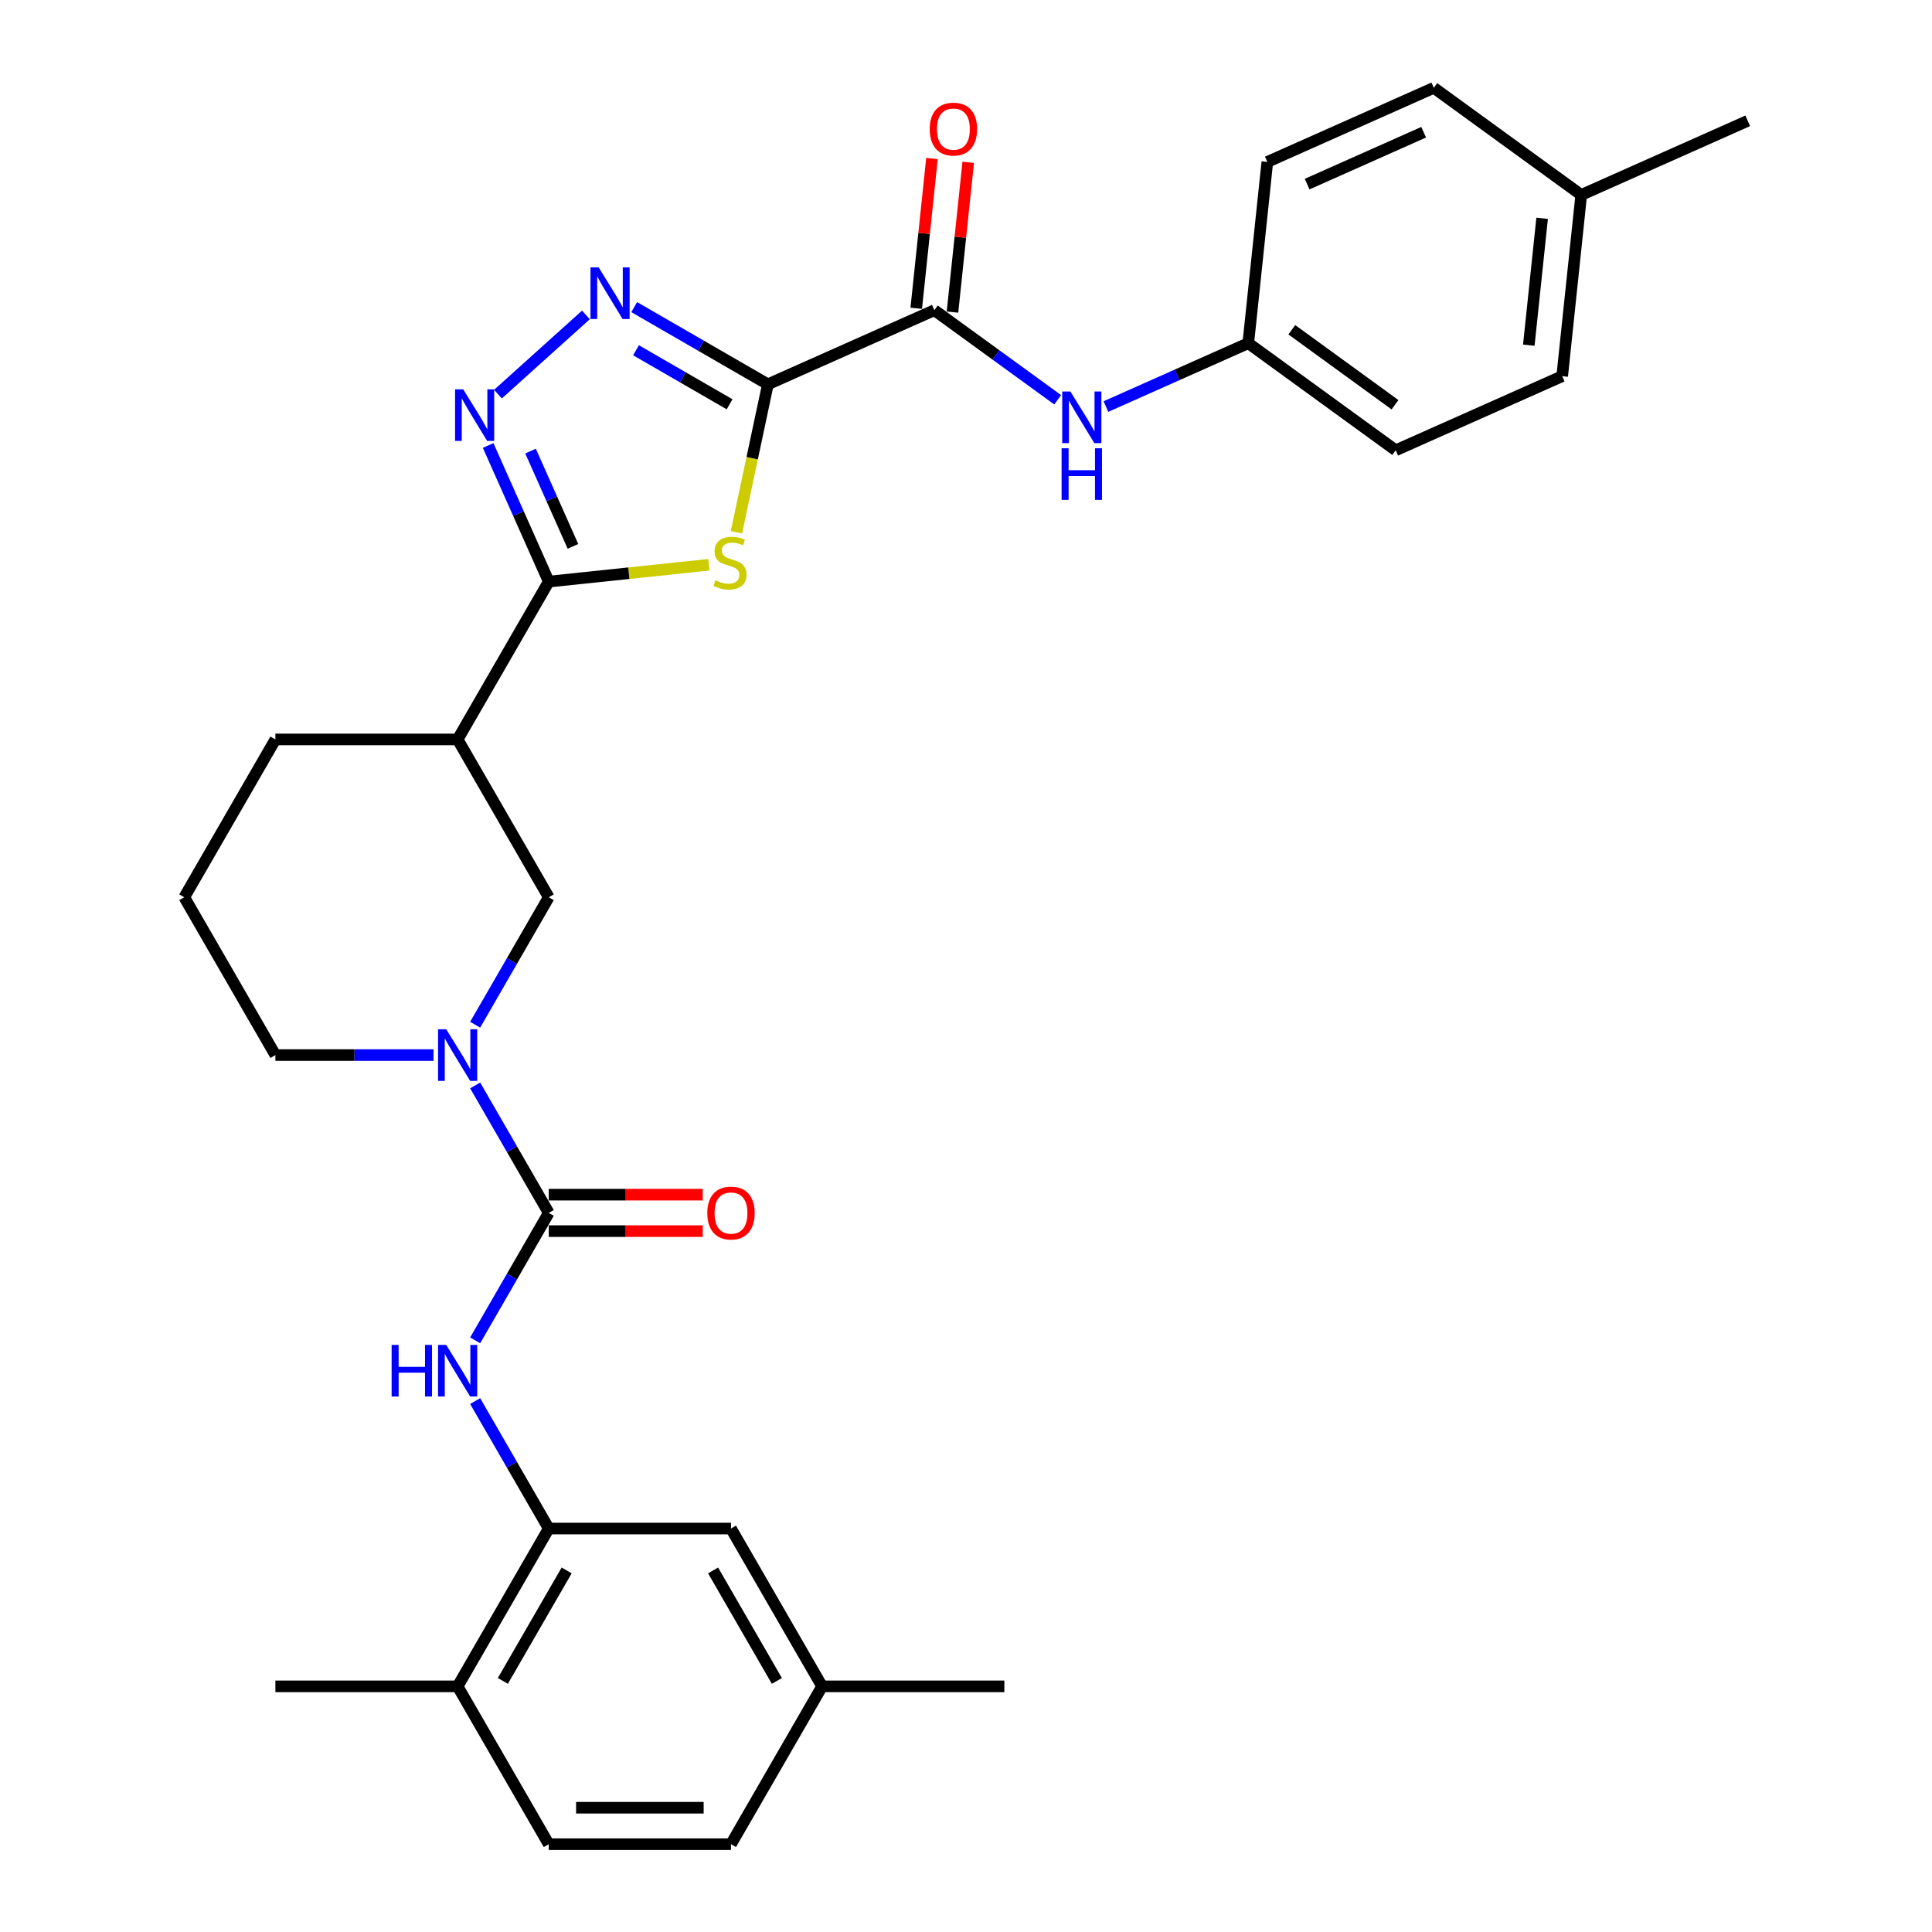 <?xml version='1.0' encoding='iso-8859-1'?>
<svg version='1.1' baseProfile='full'
              xmlns='http://www.w3.org/2000/svg'
                      xmlns:rdkit='http://www.rdkit.org/xml'
                      xmlns:xlink='http://www.w3.org/1999/xlink'
                  xml:space='preserve'
width='1000px' height='1000px' viewBox='0 0 1000 1000'>
<!-- END OF HEADER -->
<rect style='opacity:1.0;fill:#FFFFFF;stroke:none' width='1000' height='1000' x='0' y='0'> </rect>
<path class='bond-0' d='M 397.454,198.917 L 389.314,237.21' style='fill:none;fill-rule:evenodd;stroke:#000000;stroke-width:6px;stroke-linecap:butt;stroke-linejoin:miter;stroke-opacity:1' />
<path class='bond-0' d='M 389.314,237.21 L 381.175,275.504' style='fill:none;fill-rule:evenodd;stroke:#CCCC00;stroke-width:6px;stroke-linecap:butt;stroke-linejoin:miter;stroke-opacity:1' />
<path class='bond-2' d='M 397.454,198.917 L 362.854,178.941' style='fill:none;fill-rule:evenodd;stroke:#000000;stroke-width:6px;stroke-linecap:butt;stroke-linejoin:miter;stroke-opacity:1' />
<path class='bond-2' d='M 362.854,178.941 L 328.254,158.964' style='fill:none;fill-rule:evenodd;stroke:#0000FF;stroke-width:6px;stroke-linecap:butt;stroke-linejoin:miter;stroke-opacity:1' />
<path class='bond-2' d='M 377.641,209.262 L 353.421,195.278' style='fill:none;fill-rule:evenodd;stroke:#000000;stroke-width:6px;stroke-linecap:butt;stroke-linejoin:miter;stroke-opacity:1' />
<path class='bond-2' d='M 353.421,195.278 L 329.202,181.295' style='fill:none;fill-rule:evenodd;stroke:#0000FF;stroke-width:6px;stroke-linecap:butt;stroke-linejoin:miter;stroke-opacity:1' />
<path class='bond-6' d='M 397.454,198.917 L 483.624,160.551' style='fill:none;fill-rule:evenodd;stroke:#000000;stroke-width:6px;stroke-linecap:butt;stroke-linejoin:miter;stroke-opacity:1' />
<path class='bond-1' d='M 366.92,292.329 L 325.477,296.685' style='fill:none;fill-rule:evenodd;stroke:#CCCC00;stroke-width:6px;stroke-linecap:butt;stroke-linejoin:miter;stroke-opacity:1' />
<path class='bond-1' d='M 325.477,296.685 L 284.034,301.041' style='fill:none;fill-rule:evenodd;stroke:#000000;stroke-width:6px;stroke-linecap:butt;stroke-linejoin:miter;stroke-opacity:1' />
<path class='bond-7' d='M 284.034,301.041 L 236.871,382.729' style='fill:none;fill-rule:evenodd;stroke:#000000;stroke-width:6px;stroke-linecap:butt;stroke-linejoin:miter;stroke-opacity:1' />
<path class='bond-31' d='M 284.034,301.041 L 268.349,265.813' style='fill:none;fill-rule:evenodd;stroke:#000000;stroke-width:6px;stroke-linecap:butt;stroke-linejoin:miter;stroke-opacity:1' />
<path class='bond-31' d='M 268.349,265.813 L 252.665,230.585' style='fill:none;fill-rule:evenodd;stroke:#0000FF;stroke-width:6px;stroke-linecap:butt;stroke-linejoin:miter;stroke-opacity:1' />
<path class='bond-31' d='M 296.563,282.799 L 285.583,258.139' style='fill:none;fill-rule:evenodd;stroke:#000000;stroke-width:6px;stroke-linecap:butt;stroke-linejoin:miter;stroke-opacity:1' />
<path class='bond-31' d='M 285.583,258.139 L 274.604,233.48' style='fill:none;fill-rule:evenodd;stroke:#0000FF;stroke-width:6px;stroke-linecap:butt;stroke-linejoin:miter;stroke-opacity:1' />
<path class='bond-3' d='M 303.277,162.999 L 257.737,204.004' style='fill:none;fill-rule:evenodd;stroke:#0000FF;stroke-width:6px;stroke-linecap:butt;stroke-linejoin:miter;stroke-opacity:1' />
<path class='bond-4' d='M 284.034,627.793 L 264.989,594.806' style='fill:none;fill-rule:evenodd;stroke:#000000;stroke-width:6px;stroke-linecap:butt;stroke-linejoin:miter;stroke-opacity:1' />
<path class='bond-4' d='M 264.989,594.806 L 245.944,561.819' style='fill:none;fill-rule:evenodd;stroke:#0000FF;stroke-width:6px;stroke-linecap:butt;stroke-linejoin:miter;stroke-opacity:1' />
<path class='bond-8' d='M 284.034,627.793 L 264.989,660.78' style='fill:none;fill-rule:evenodd;stroke:#000000;stroke-width:6px;stroke-linecap:butt;stroke-linejoin:miter;stroke-opacity:1' />
<path class='bond-8' d='M 264.989,660.78 L 245.944,693.767' style='fill:none;fill-rule:evenodd;stroke:#0000FF;stroke-width:6px;stroke-linecap:butt;stroke-linejoin:miter;stroke-opacity:1' />
<path class='bond-12' d='M 284.034,637.226 L 323.886,637.226' style='fill:none;fill-rule:evenodd;stroke:#000000;stroke-width:6px;stroke-linecap:butt;stroke-linejoin:miter;stroke-opacity:1' />
<path class='bond-12' d='M 323.886,637.226 L 363.739,637.226' style='fill:none;fill-rule:evenodd;stroke:#FF0000;stroke-width:6px;stroke-linecap:butt;stroke-linejoin:miter;stroke-opacity:1' />
<path class='bond-12' d='M 284.034,618.36 L 323.886,618.36' style='fill:none;fill-rule:evenodd;stroke:#000000;stroke-width:6px;stroke-linecap:butt;stroke-linejoin:miter;stroke-opacity:1' />
<path class='bond-12' d='M 323.886,618.36 L 363.739,618.36' style='fill:none;fill-rule:evenodd;stroke:#FF0000;stroke-width:6px;stroke-linecap:butt;stroke-linejoin:miter;stroke-opacity:1' />
<path class='bond-5' d='M 245.944,530.39 L 264.989,497.404' style='fill:none;fill-rule:evenodd;stroke:#0000FF;stroke-width:6px;stroke-linecap:butt;stroke-linejoin:miter;stroke-opacity:1' />
<path class='bond-5' d='M 264.989,497.404 L 284.034,464.417' style='fill:none;fill-rule:evenodd;stroke:#000000;stroke-width:6px;stroke-linecap:butt;stroke-linejoin:miter;stroke-opacity:1' />
<path class='bond-33' d='M 224.382,546.105 L 183.464,546.105' style='fill:none;fill-rule:evenodd;stroke:#0000FF;stroke-width:6px;stroke-linecap:butt;stroke-linejoin:miter;stroke-opacity:1' />
<path class='bond-33' d='M 183.464,546.105 L 142.546,546.105' style='fill:none;fill-rule:evenodd;stroke:#000000;stroke-width:6px;stroke-linecap:butt;stroke-linejoin:miter;stroke-opacity:1' />
<path class='bond-11' d='M 483.624,160.551 L 515.535,183.736' style='fill:none;fill-rule:evenodd;stroke:#000000;stroke-width:6px;stroke-linecap:butt;stroke-linejoin:miter;stroke-opacity:1' />
<path class='bond-11' d='M 515.535,183.736 L 547.446,206.921' style='fill:none;fill-rule:evenodd;stroke:#0000FF;stroke-width:6px;stroke-linecap:butt;stroke-linejoin:miter;stroke-opacity:1' />
<path class='bond-14' d='M 493.005,161.537 L 497.079,122.773' style='fill:none;fill-rule:evenodd;stroke:#000000;stroke-width:6px;stroke-linecap:butt;stroke-linejoin:miter;stroke-opacity:1' />
<path class='bond-14' d='M 497.079,122.773 L 501.154,84.009' style='fill:none;fill-rule:evenodd;stroke:#FF0000;stroke-width:6px;stroke-linecap:butt;stroke-linejoin:miter;stroke-opacity:1' />
<path class='bond-14' d='M 474.243,159.565 L 478.318,120.801' style='fill:none;fill-rule:evenodd;stroke:#000000;stroke-width:6px;stroke-linecap:butt;stroke-linejoin:miter;stroke-opacity:1' />
<path class='bond-14' d='M 478.318,120.801 L 482.392,82.037' style='fill:none;fill-rule:evenodd;stroke:#FF0000;stroke-width:6px;stroke-linecap:butt;stroke-linejoin:miter;stroke-opacity:1' />
<path class='bond-10' d='M 236.871,382.729 L 284.034,464.417' style='fill:none;fill-rule:evenodd;stroke:#000000;stroke-width:6px;stroke-linecap:butt;stroke-linejoin:miter;stroke-opacity:1' />
<path class='bond-22' d='M 236.871,382.729 L 142.546,382.729' style='fill:none;fill-rule:evenodd;stroke:#000000;stroke-width:6px;stroke-linecap:butt;stroke-linejoin:miter;stroke-opacity:1' />
<path class='bond-9' d='M 245.944,725.196 L 264.989,758.182' style='fill:none;fill-rule:evenodd;stroke:#0000FF;stroke-width:6px;stroke-linecap:butt;stroke-linejoin:miter;stroke-opacity:1' />
<path class='bond-9' d='M 264.989,758.182 L 284.034,791.169' style='fill:none;fill-rule:evenodd;stroke:#000000;stroke-width:6px;stroke-linecap:butt;stroke-linejoin:miter;stroke-opacity:1' />
<path class='bond-13' d='M 284.034,791.169 L 236.871,872.857' style='fill:none;fill-rule:evenodd;stroke:#000000;stroke-width:6px;stroke-linecap:butt;stroke-linejoin:miter;stroke-opacity:1' />
<path class='bond-13' d='M 293.297,812.855 L 260.283,870.037' style='fill:none;fill-rule:evenodd;stroke:#000000;stroke-width:6px;stroke-linecap:butt;stroke-linejoin:miter;stroke-opacity:1' />
<path class='bond-15' d='M 284.034,791.169 L 378.359,791.169' style='fill:none;fill-rule:evenodd;stroke:#000000;stroke-width:6px;stroke-linecap:butt;stroke-linejoin:miter;stroke-opacity:1' />
<path class='bond-16' d='M 572.424,210.434 L 609.265,194.031' style='fill:none;fill-rule:evenodd;stroke:#0000FF;stroke-width:6px;stroke-linecap:butt;stroke-linejoin:miter;stroke-opacity:1' />
<path class='bond-16' d='M 609.265,194.031 L 646.105,177.629' style='fill:none;fill-rule:evenodd;stroke:#000000;stroke-width:6px;stroke-linecap:butt;stroke-linejoin:miter;stroke-opacity:1' />
<path class='bond-17' d='M 236.871,872.857 L 284.034,954.545' style='fill:none;fill-rule:evenodd;stroke:#000000;stroke-width:6px;stroke-linecap:butt;stroke-linejoin:miter;stroke-opacity:1' />
<path class='bond-28' d='M 236.871,872.857 L 142.546,872.857' style='fill:none;fill-rule:evenodd;stroke:#000000;stroke-width:6px;stroke-linecap:butt;stroke-linejoin:miter;stroke-opacity:1' />
<path class='bond-18' d='M 378.359,791.169 L 425.522,872.857' style='fill:none;fill-rule:evenodd;stroke:#000000;stroke-width:6px;stroke-linecap:butt;stroke-linejoin:miter;stroke-opacity:1' />
<path class='bond-18' d='M 369.096,812.855 L 402.11,870.037' style='fill:none;fill-rule:evenodd;stroke:#000000;stroke-width:6px;stroke-linecap:butt;stroke-linejoin:miter;stroke-opacity:1' />
<path class='bond-23' d='M 646.105,177.629 L 655.965,83.82' style='fill:none;fill-rule:evenodd;stroke:#000000;stroke-width:6px;stroke-linecap:butt;stroke-linejoin:miter;stroke-opacity:1' />
<path class='bond-24' d='M 646.105,177.629 L 722.416,233.072' style='fill:none;fill-rule:evenodd;stroke:#000000;stroke-width:6px;stroke-linecap:butt;stroke-linejoin:miter;stroke-opacity:1' />
<path class='bond-24' d='M 668.641,170.683 L 722.058,209.493' style='fill:none;fill-rule:evenodd;stroke:#000000;stroke-width:6px;stroke-linecap:butt;stroke-linejoin:miter;stroke-opacity:1' />
<path class='bond-34' d='M 284.034,954.545 L 378.359,954.545' style='fill:none;fill-rule:evenodd;stroke:#000000;stroke-width:6px;stroke-linecap:butt;stroke-linejoin:miter;stroke-opacity:1' />
<path class='bond-34' d='M 298.183,935.68 L 364.21,935.68' style='fill:none;fill-rule:evenodd;stroke:#000000;stroke-width:6px;stroke-linecap:butt;stroke-linejoin:miter;stroke-opacity:1' />
<path class='bond-20' d='M 425.522,872.857 L 378.359,954.545' style='fill:none;fill-rule:evenodd;stroke:#000000;stroke-width:6px;stroke-linecap:butt;stroke-linejoin:miter;stroke-opacity:1' />
<path class='bond-29' d='M 425.522,872.857 L 519.847,872.857' style='fill:none;fill-rule:evenodd;stroke:#000000;stroke-width:6px;stroke-linecap:butt;stroke-linejoin:miter;stroke-opacity:1' />
<path class='bond-19' d='M 142.546,546.105 L 95.383,464.417' style='fill:none;fill-rule:evenodd;stroke:#000000;stroke-width:6px;stroke-linecap:butt;stroke-linejoin:miter;stroke-opacity:1' />
<path class='bond-21' d='M 818.446,100.898 L 808.587,194.706' style='fill:none;fill-rule:evenodd;stroke:#000000;stroke-width:6px;stroke-linecap:butt;stroke-linejoin:miter;stroke-opacity:1' />
<path class='bond-21' d='M 798.206,112.997 L 791.304,178.663' style='fill:none;fill-rule:evenodd;stroke:#000000;stroke-width:6px;stroke-linecap:butt;stroke-linejoin:miter;stroke-opacity:1' />
<path class='bond-30' d='M 818.446,100.898 L 904.617,62.532' style='fill:none;fill-rule:evenodd;stroke:#000000;stroke-width:6px;stroke-linecap:butt;stroke-linejoin:miter;stroke-opacity:1' />
<path class='bond-32' d='M 818.446,100.898 L 742.136,45.455' style='fill:none;fill-rule:evenodd;stroke:#000000;stroke-width:6px;stroke-linecap:butt;stroke-linejoin:miter;stroke-opacity:1' />
<path class='bond-27' d='M 142.546,382.729 L 95.383,464.417' style='fill:none;fill-rule:evenodd;stroke:#000000;stroke-width:6px;stroke-linecap:butt;stroke-linejoin:miter;stroke-opacity:1' />
<path class='bond-26' d='M 655.965,83.82 L 742.136,45.455' style='fill:none;fill-rule:evenodd;stroke:#000000;stroke-width:6px;stroke-linecap:butt;stroke-linejoin:miter;stroke-opacity:1' />
<path class='bond-26' d='M 676.564,95.299 L 736.883,68.444' style='fill:none;fill-rule:evenodd;stroke:#000000;stroke-width:6px;stroke-linecap:butt;stroke-linejoin:miter;stroke-opacity:1' />
<path class='bond-25' d='M 722.416,233.072 L 808.587,194.706' style='fill:none;fill-rule:evenodd;stroke:#000000;stroke-width:6px;stroke-linecap:butt;stroke-linejoin:miter;stroke-opacity:1' />
<path  class='atom-1' d='M 370.296 300.349
Q 370.598 300.462, 371.843 300.991
Q 373.088 301.519, 374.447 301.858
Q 375.843 302.16, 377.201 302.16
Q 379.729 302.16, 381.2 300.953
Q 382.672 299.708, 382.672 297.557
Q 382.672 296.086, 381.917 295.18
Q 381.2 294.275, 380.068 293.784
Q 378.937 293.294, 377.05 292.728
Q 374.673 292.011, 373.239 291.332
Q 371.843 290.653, 370.825 289.219
Q 369.844 287.785, 369.844 285.37
Q 369.844 282.012, 372.107 279.937
Q 374.409 277.862, 378.937 277.862
Q 382.03 277.862, 385.539 279.334
L 384.672 282.239
Q 381.464 280.918, 379.05 280.918
Q 376.446 280.918, 375.013 282.012
Q 373.579 283.069, 373.617 284.918
Q 373.617 286.351, 374.333 287.219
Q 375.088 288.087, 376.145 288.577
Q 377.239 289.068, 379.05 289.634
Q 381.464 290.389, 382.898 291.143
Q 384.332 291.898, 385.351 293.445
Q 386.407 294.954, 386.407 297.557
Q 386.407 301.255, 383.917 303.254
Q 381.464 305.216, 377.352 305.216
Q 374.975 305.216, 373.164 304.688
Q 371.391 304.198, 369.278 303.33
L 370.296 300.349
' fill='#CCCC00'/>
<path  class='atom-3' d='M 309.861 138.398
L 318.614 152.546
Q 319.482 153.942, 320.878 156.47
Q 322.274 158.998, 322.35 159.149
L 322.35 138.398
L 325.896 138.398
L 325.896 165.111
L 322.236 165.111
L 312.842 149.641
Q 311.747 147.83, 310.578 145.755
Q 309.446 143.68, 309.106 143.038
L 309.106 165.111
L 305.635 165.111
L 305.635 138.398
L 309.861 138.398
' fill='#0000FF'/>
<path  class='atom-4' d='M 239.763 201.514
L 248.517 215.662
Q 249.385 217.058, 250.781 219.586
Q 252.177 222.114, 252.252 222.265
L 252.252 201.514
L 255.799 201.514
L 255.799 228.227
L 252.139 228.227
L 242.744 212.757
Q 241.65 210.946, 240.48 208.871
Q 239.348 206.796, 239.009 206.154
L 239.009 228.227
L 235.538 228.227
L 235.538 201.514
L 239.763 201.514
' fill='#0000FF'/>
<path  class='atom-6' d='M 230.966 532.748
L 239.72 546.897
Q 240.588 548.293, 241.984 550.821
Q 243.38 553.349, 243.455 553.5
L 243.455 532.748
L 247.002 532.748
L 247.002 559.461
L 243.342 559.461
L 233.947 543.992
Q 232.853 542.181, 231.683 540.106
Q 230.551 538.031, 230.212 537.389
L 230.212 559.461
L 226.741 559.461
L 226.741 532.748
L 230.966 532.748
' fill='#0000FF'/>
<path  class='atom-9' d='M 202.707 696.125
L 206.329 696.125
L 206.329 707.481
L 219.987 707.481
L 219.987 696.125
L 223.609 696.125
L 223.609 722.838
L 219.987 722.838
L 219.987 710.5
L 206.329 710.5
L 206.329 722.838
L 202.707 722.838
L 202.707 696.125
' fill='#0000FF'/>
<path  class='atom-9' d='M 230.966 696.125
L 239.72 710.273
Q 240.588 711.669, 241.984 714.197
Q 243.38 716.725, 243.455 716.876
L 243.455 696.125
L 247.002 696.125
L 247.002 722.838
L 243.342 722.838
L 233.947 707.368
Q 232.853 705.557, 231.683 703.482
Q 230.551 701.407, 230.212 700.765
L 230.212 722.838
L 226.741 722.838
L 226.741 696.125
L 230.966 696.125
' fill='#0000FF'/>
<path  class='atom-12' d='M 554.03 202.638
L 562.784 216.787
Q 563.651 218.183, 565.047 220.711
Q 566.443 223.238, 566.519 223.389
L 566.519 202.638
L 570.066 202.638
L 570.066 229.351
L 566.406 229.351
L 557.011 213.881
Q 555.917 212.07, 554.747 209.995
Q 553.615 207.92, 553.276 207.279
L 553.276 229.351
L 549.804 229.351
L 549.804 202.638
L 554.03 202.638
' fill='#0000FF'/>
<path  class='atom-12' d='M 549.484 232.022
L 553.106 232.022
L 553.106 243.379
L 566.764 243.379
L 566.764 232.022
L 570.386 232.022
L 570.386 258.735
L 566.764 258.735
L 566.764 246.397
L 553.106 246.397
L 553.106 258.735
L 549.484 258.735
L 549.484 232.022
' fill='#0000FF'/>
<path  class='atom-13' d='M 366.097 627.868
Q 366.097 621.454, 369.266 617.87
Q 372.435 614.286, 378.359 614.286
Q 384.283 614.286, 387.452 617.87
Q 390.621 621.454, 390.621 627.868
Q 390.621 634.358, 387.414 638.056
Q 384.207 641.715, 378.359 641.715
Q 372.473 641.715, 369.266 638.056
Q 366.097 634.396, 366.097 627.868
M 378.359 638.697
Q 382.434 638.697, 384.622 635.98
Q 386.848 633.226, 386.848 627.868
Q 386.848 622.624, 384.622 619.983
Q 382.434 617.304, 378.359 617.304
Q 374.284 617.304, 372.058 619.945
Q 369.87 622.586, 369.87 627.868
Q 369.87 633.264, 372.058 635.98
Q 374.284 638.697, 378.359 638.697
' fill='#FF0000'/>
<path  class='atom-15' d='M 481.222 66.818
Q 481.222 60.404, 484.391 56.82
Q 487.56 53.235, 493.484 53.235
Q 499.408 53.235, 502.577 56.82
Q 505.746 60.404, 505.746 66.818
Q 505.746 73.308, 502.539 77.005
Q 499.332 80.665, 493.484 80.665
Q 487.598 80.665, 484.391 77.005
Q 481.222 73.345, 481.222 66.818
M 493.484 77.647
Q 497.559 77.647, 499.747 74.93
Q 501.973 72.176, 501.973 66.818
Q 501.973 61.574, 499.747 58.932
Q 497.559 56.254, 493.484 56.254
Q 489.409 56.254, 487.183 58.895
Q 484.995 61.536, 484.995 66.818
Q 484.995 72.213, 487.183 74.93
Q 489.409 77.647, 493.484 77.647
' fill='#FF0000'/>
</svg>
